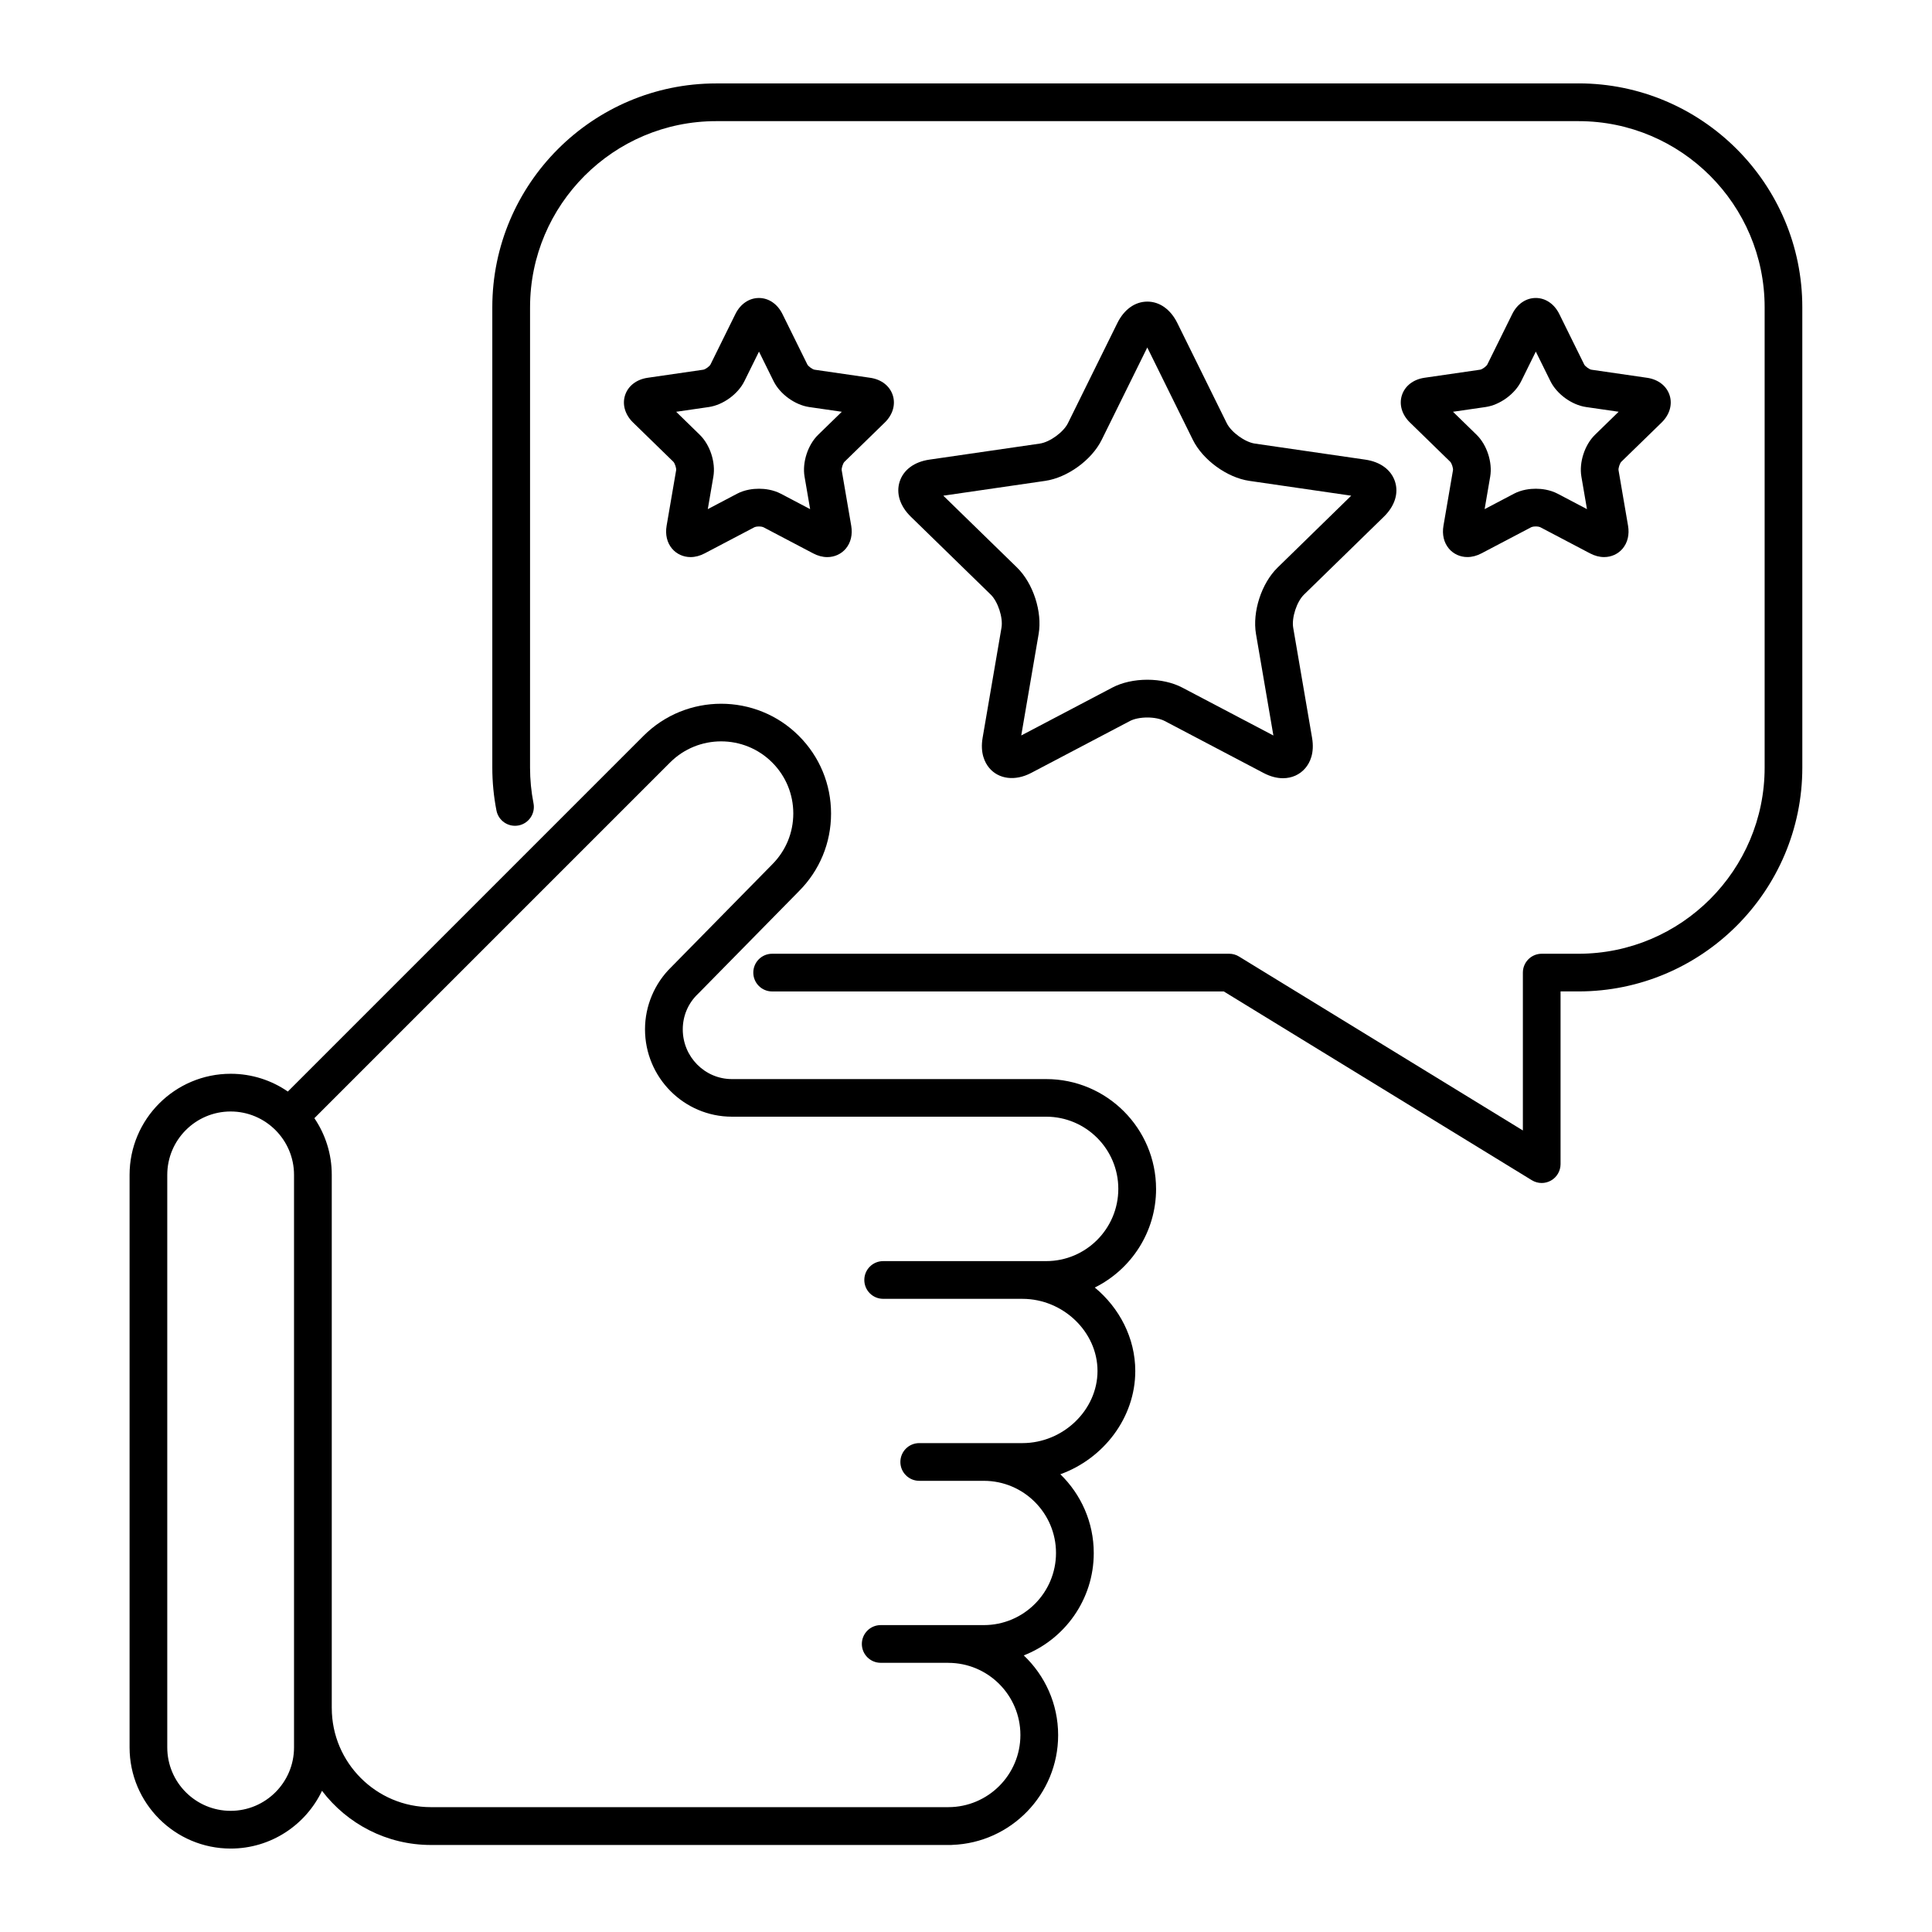 <?xml version="1.0" encoding="UTF-8"?>
<!-- Uploaded to: ICON Repo, www.iconrepo.com, Generator: ICON Repo Mixer Tools -->
<svg fill="#000000" width="800px" height="800px" version="1.1" viewBox="144 144 512 512" xmlns="http://www.w3.org/2000/svg">
 <g>
  <path d="m562.32 166.11h-228.53c-32.707 0-59.324 26.609-59.324 59.324v122c0 3.809 0.371 7.637 1.102 11.371 0.535 2.711 3.16 4.473 5.871 3.945 2.711-0.535 4.473-3.16 3.945-5.871-0.609-3.102-0.918-6.277-0.918-9.441l0.004-122.01c0-27.195 22.129-49.324 49.324-49.324h228.53c27.195 0 49.324 22.129 49.324 49.324v122c0 27.195-22.129 49.324-49.324 49.324h-9.75c-2.762 0-4.996 2.238-4.996 4.996v41.836l-75.23-46.098c-0.785-0.484-1.688-0.734-2.609-0.734h-121.11c-2.762 0-4.996 2.238-4.996 4.996 0 2.762 2.238 4.996 4.996 4.996h119.69l81.637 50.027c0.801 0.488 1.707 0.734 2.609 0.734 0.84 0 1.684-0.211 2.445-0.641 1.578-0.883 2.555-2.555 2.555-4.363v-45.766h4.746c32.707 0 59.324-26.609 59.324-59.324l-0.004-121.99c0.004-32.715-26.605-59.324-59.32-59.324z"/>
  <path d="m510.74 280.93c2.887-2.812 3.961-6.207 2.949-9.316-1.012-3.109-3.875-5.223-7.863-5.805l-29.27-4.254c-2.644-0.383-6.273-3.019-7.457-5.414l-13.09-26.527c-1.785-3.613-4.68-5.684-7.949-5.684s-6.168 2.07-7.949 5.684l-13.094 26.527c-1.184 2.398-4.805 5.027-7.453 5.414l-29.277 4.254c-3.984 0.578-6.852 2.695-7.859 5.805-1.008 3.109 0.066 6.504 2.949 9.316l21.18 20.645c1.914 1.867 3.301 6.125 2.848 8.762l-4.996 29.156c-0.699 4.082 0.574 6.625 1.762 8.035 2.488 2.953 6.84 3.543 11.098 1.309l26.184-13.766c1.102-0.586 2.828-0.926 4.606-0.926s3.5 0.348 4.606 0.934l26.184 13.766c1.754 0.922 3.481 1.391 5.144 1.391 2.379 0 4.488-0.957 5.953-2.695 1.188-1.41 2.465-3.953 1.762-8.035l-4.996-29.156c-0.453-2.637 0.934-6.891 2.848-8.762zm-28.164 13.484c-4.273 4.168-6.731 11.734-5.723 17.613l4.609 26.887-24.148-12.695c-2.551-1.34-5.836-2.082-9.262-2.082-3.422 0-6.711 0.734-9.262 2.074l-24.148 12.695 4.609-26.887c1.008-5.879-1.449-13.445-5.723-17.613l-19.539-19.043 27-3.926c5.898-0.855 12.344-5.535 14.977-10.883l12.078-24.465 12.07 24.465c2.641 5.344 9.078 10.027 14.977 10.883l27 3.926z"/>
  <path d="m378.48 255.97c2.125-2.07 2.91-4.777 2.109-7.238-0.801-2.465-3.027-4.188-5.965-4.613l-14.766-2.144c-0.543-0.09-1.648-0.887-1.898-1.375l-6.606-13.383c-1.316-2.66-3.641-4.246-6.231-4.246s-4.918 1.586-6.231 4.246l-6.606 13.383c-0.25 0.488-1.355 1.289-1.895 1.375l-14.773 2.144c-2.934 0.43-5.164 2.152-5.965 4.613-0.801 2.465-0.012 5.168 2.117 7.238l10.688 10.414c0.387 0.395 0.812 1.688 0.727 2.231l-2.523 14.707c-0.402 2.336 0.105 4.492 1.438 6.07 1.199 1.426 2.988 2.242 4.902 2.242 1.246 0 2.504-0.332 3.742-0.984l13.211-6.941c0.098-0.051 0.516-0.188 1.168-0.188 0.656 0 1.078 0.137 1.168 0.188l13.203 6.941c1.246 0.656 2.504 0.988 3.75 0.988 1.914 0 3.699-0.816 4.898-2.242 1.328-1.578 1.84-3.727 1.441-6.07l-2.523-14.707c-0.082-0.543 0.336-1.84 0.727-2.231zm-17.668 3.262c-2.731 2.66-4.242 7.32-3.598 11.074l1.48 8.621-7.738-4.07c-2.098-1.102-4.324-1.336-5.824-1.336s-3.727 0.23-5.824 1.336l-7.738 4.07 1.48-8.621c0.645-3.754-0.871-8.414-3.598-11.074l-6.262-6.106 8.656-1.258c3.773-0.551 7.734-3.426 9.422-6.848l3.871-7.84 3.871 7.84c1.688 3.414 5.648 6.297 9.422 6.848l8.656 1.254z"/>
  <path d="m584.35 255.97c2.121-2.07 2.91-4.777 2.109-7.238-0.801-2.465-3.027-4.188-5.965-4.613l-14.766-2.144c-0.543-0.09-1.648-0.887-1.895-1.375l-6.606-13.387c-1.316-2.66-3.641-4.246-6.231-4.246s-4.918 1.586-6.231 4.246l-6.606 13.383c-0.25 0.488-1.355 1.289-1.895 1.375l-14.773 2.144c-2.938 0.43-5.164 2.152-5.965 4.609-0.801 2.465-0.012 5.168 2.117 7.238l10.688 10.414c0.387 0.395 0.812 1.688 0.727 2.231l-2.523 14.707c-0.402 2.336 0.109 4.492 1.438 6.07 1.199 1.426 2.988 2.242 4.898 2.242 1.246 0 2.504-0.332 3.742-0.984l13.211-6.941c0.098-0.051 0.516-0.188 1.168-0.188 0.656 0 1.078 0.137 1.168 0.188l13.203 6.941c1.246 0.656 2.504 0.988 3.75 0.988 1.914 0 3.699-0.816 4.898-2.242 1.328-1.578 1.84-3.734 1.438-6.07l-2.519-14.707c-0.086-0.543 0.336-1.84 0.727-2.231zm-17.668 3.262c-2.731 2.66-4.242 7.32-3.598 11.074l1.48 8.621-7.738-4.07c-2.098-1.102-4.324-1.336-5.824-1.336s-3.727 0.23-5.824 1.336l-7.738 4.07 1.477-8.621c0.645-3.754-0.867-8.414-3.598-11.078l-6.262-6.106 8.656-1.258c3.773-0.551 7.734-3.426 9.422-6.848l3.871-7.84 3.871 7.84c1.688 3.414 5.648 6.297 9.422 6.848l8.656 1.254z"/>
  <path d="m450.37 459.09c0-16.055-13.059-29.121-29.113-29.121h-83.281-0.012c-7.184 0-13.023-5.906-13.023-13.164 0-3.598 1.426-6.941 4.019-9.41 0.02-0.02 0.035-0.047 0.055-0.059 0.02-0.02 0.039-0.031 0.059-0.051l26.633-27.09c5.5-5.5 8.531-12.812 8.531-20.59 0-7.777-3.027-15.09-8.531-20.59-11.355-11.352-29.832-11.352-41.18 0l-94.246 94.254c-4.312-2.969-9.527-4.707-15.145-4.707-14.777 0-26.797 12.02-26.797 26.797v151.73c0 14.781 12.02 26.801 26.797 26.801 10.664 0 19.891-6.262 24.199-15.305 6.629 8.715 17.105 14.355 28.875 14.355h137.88c0.09 0 0.176-0.02 0.262-0.023 15.574-0.555 28.066-13.391 28.066-29.09 0-8.312-3.508-15.816-9.109-21.125 10.844-4.242 18.547-14.797 18.547-27.125 0-8.188-3.402-15.586-8.855-20.883 11.445-4.121 19.859-14.984 19.859-27.355 0-8.746-4.211-16.742-10.727-22.129 9.605-4.769 16.238-14.68 16.238-26.117zm-228.45 148c0 9.266-7.535 16.801-16.797 16.801-9.266 0-16.797-7.535-16.797-16.809v-151.73c0-9.266 7.535-16.797 16.797-16.797 9.262 0 16.797 7.535 16.797 16.797zm199.33-128.88h-43.203c-2.762 0-4.996 2.238-4.996 4.996 0 2.762 2.238 4.996 4.996 4.996h36.867c0.012 0 0.02 0.004 0.031 0.004 10.793 0 19.906 8.758 19.906 19.113 0 10.363-9.113 19.121-19.906 19.121h-27.34c-2.762 0-4.996 2.238-4.996 4.996 0 2.762 2.238 4.996 4.996 4.996h17.074c0.016 0 0.031 0.004 0.051 0.004 10.543 0 19.121 8.574 19.121 19.113 0 10.543-8.578 19.121-19.121 19.121h-27.336c-2.762 0-4.996 2.238-4.996 4.996 0 2.762 2.238 4.996 4.996 4.996h17.828c0.023 0 0.051 0.012 0.074 0.012 10.539 0 19.121 8.574 19.121 19.121 0 10.543-8.574 19.121-19.121 19.121h-137.1c-14.484 0-26.273-11.785-26.273-26.273 0-0.023-0.004-0.051-0.004-0.07v-141.24c0-5.551-1.699-10.715-4.606-15l94.273-94.273c7.457-7.453 19.59-7.453 27.043 0 3.613 3.613 5.602 8.414 5.602 13.516 0 5.109-1.988 9.91-5.633 13.547l-26.66 27.121c-0.004 0.004-0.004 0.012-0.012 0.012-4.445 4.301-6.992 10.312-6.992 16.52 0 12.766 10.316 23.148 23.004 23.16h0.016 83.289c10.539 0 19.121 8.578 19.121 19.121-0.004 10.578-8.578 19.152-19.117 19.152z"/>
 </g>
</svg>
